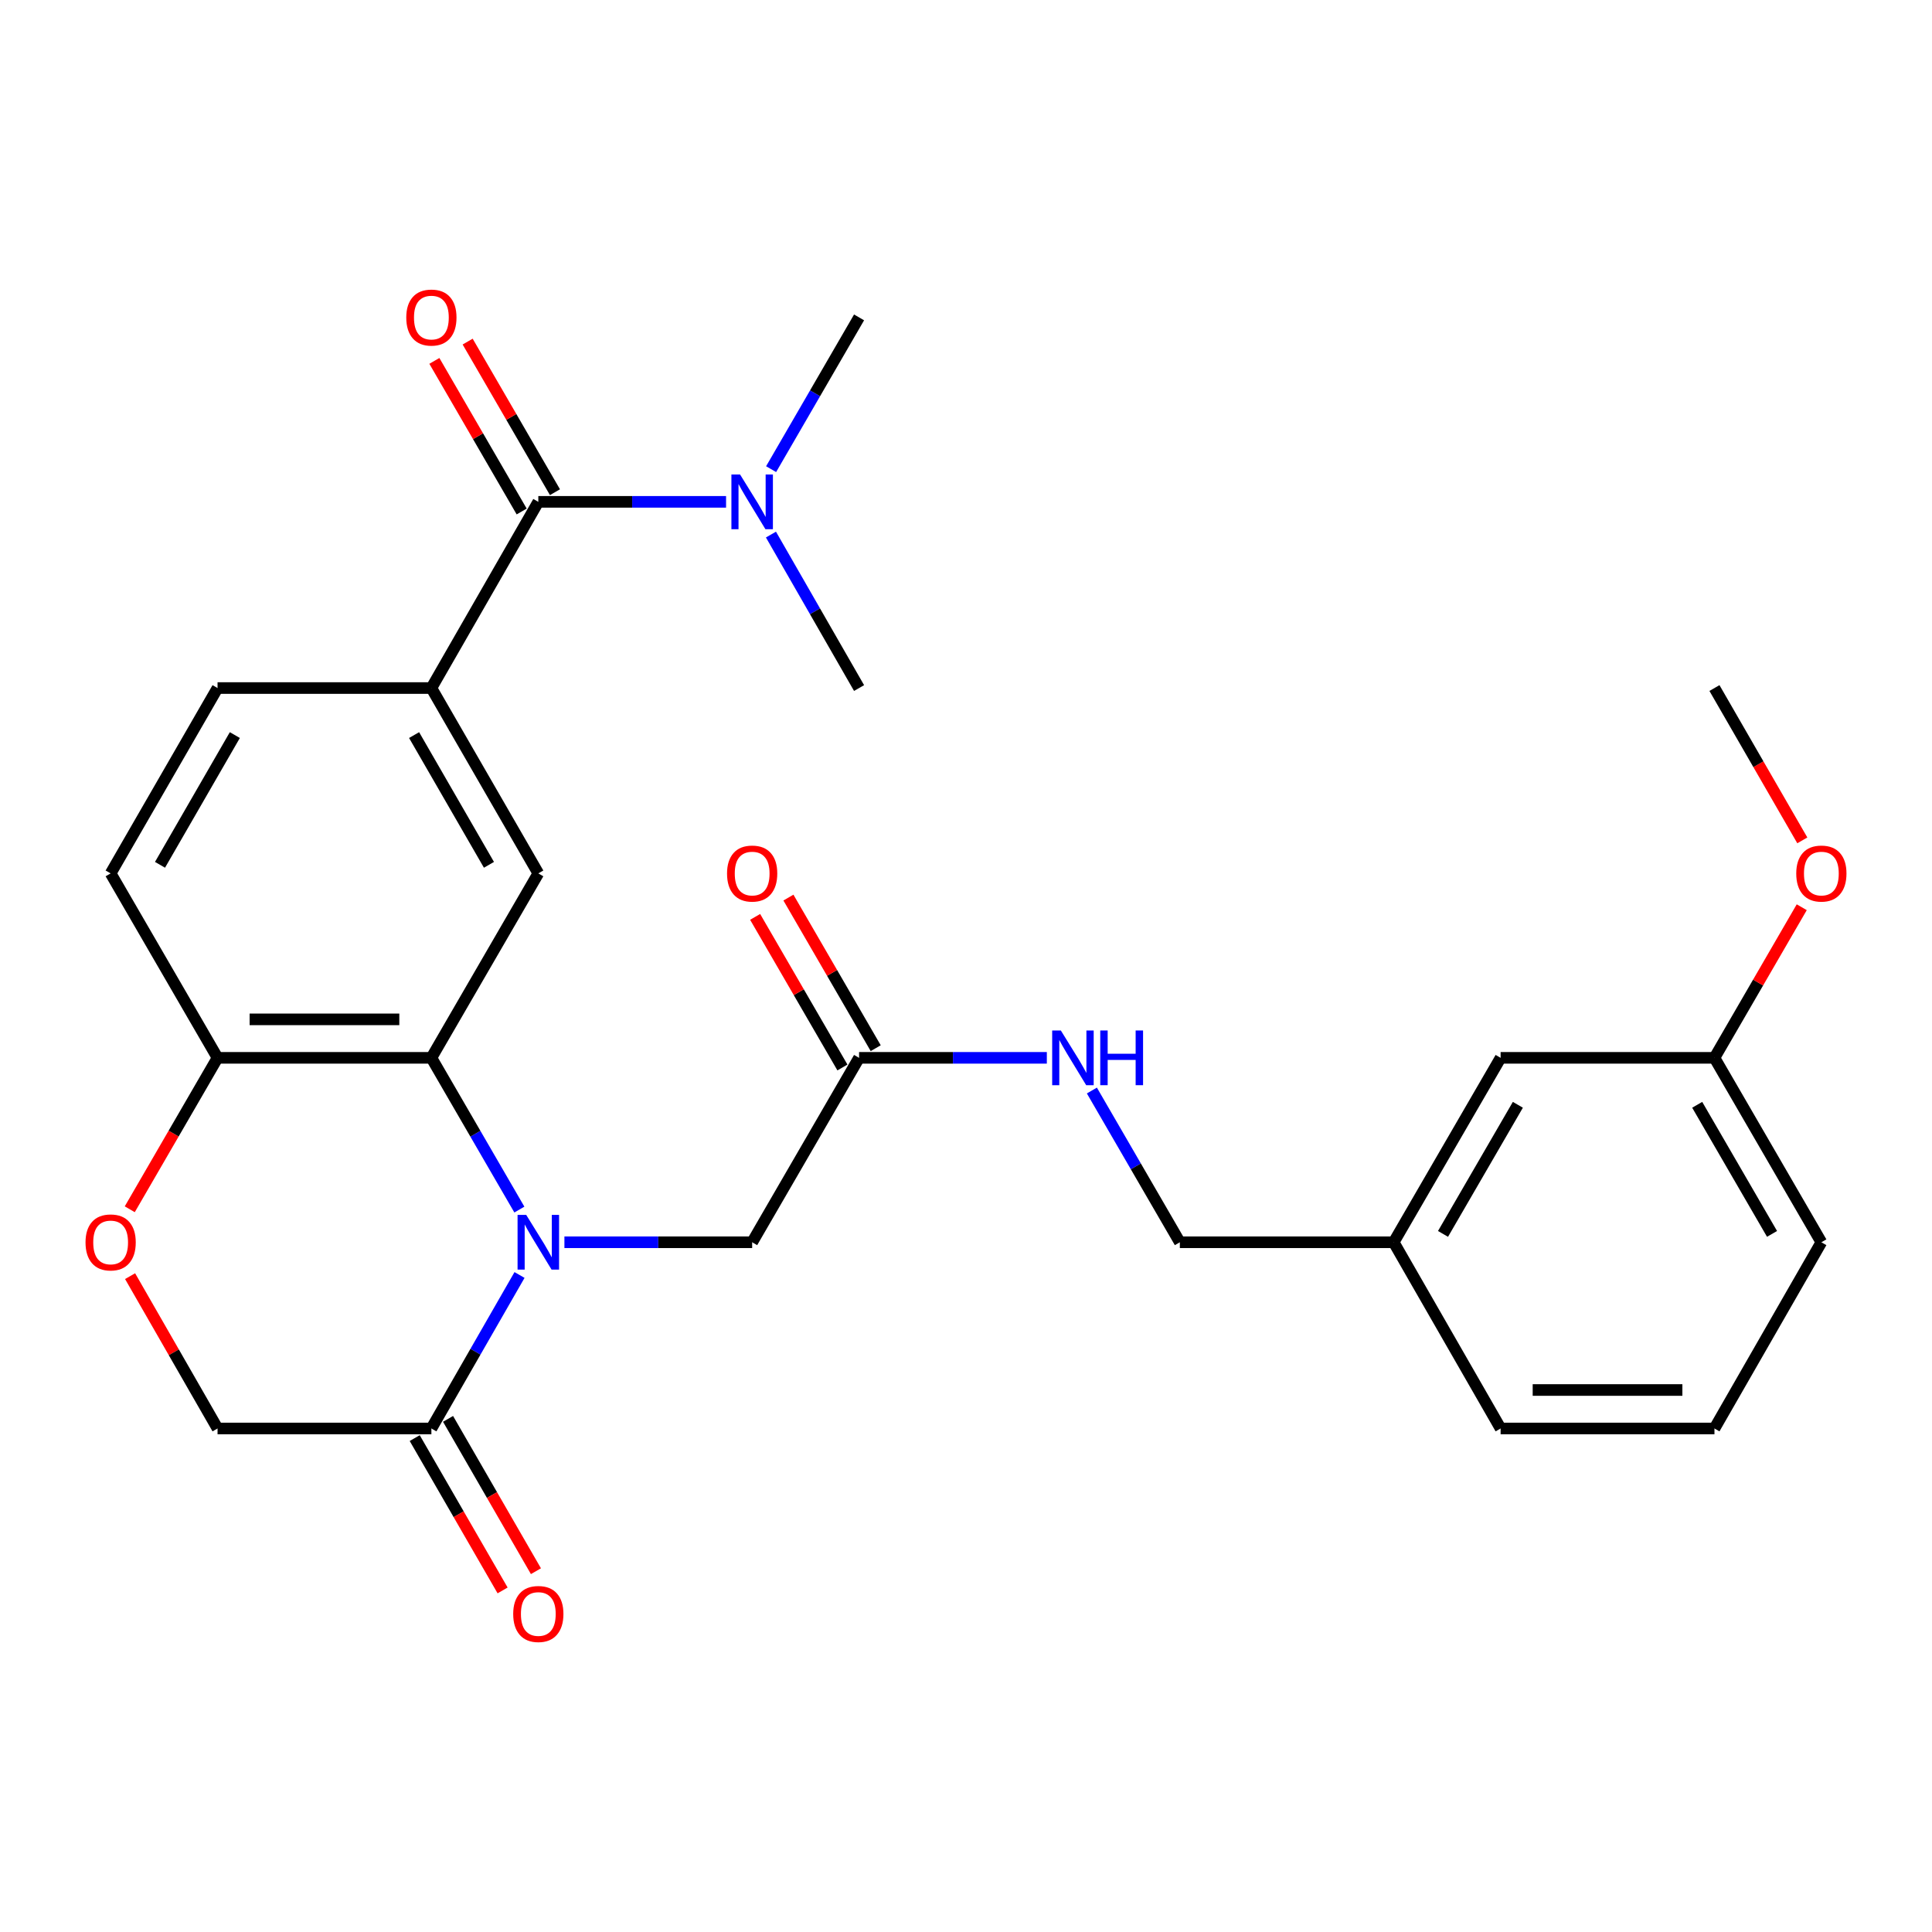 <?xml version='1.0' encoding='iso-8859-1'?>
<svg version='1.1' baseProfile='full'
              xmlns='http://www.w3.org/2000/svg'
                      xmlns:rdkit='http://www.rdkit.org/xml'
                      xmlns:xlink='http://www.w3.org/1999/xlink'
                  xml:space='preserve'
width='1000px' height='1000px' viewBox='0 0 1000 1000'>
<!-- END OF HEADER -->
<rect style='opacity:1.0;fill:#FFFFFF;stroke:none' width='1000' height='1000' x='0' y='0'> </rect>
<path class='bond-0' d='M 268.823,626.074 L 246.054,586.805' style='fill:none;fill-rule:evenodd;stroke:#0000FF;stroke-width:6px;stroke-linecap:butt;stroke-linejoin:miter;stroke-opacity:1' />
<path class='bond-0' d='M 246.054,586.805 L 223.285,547.535' style='fill:none;fill-rule:evenodd;stroke:#000000;stroke-width:6px;stroke-linecap:butt;stroke-linejoin:miter;stroke-opacity:1' />
<path class='bond-1' d='M 268.906,659.932 L 246.096,699.656' style='fill:none;fill-rule:evenodd;stroke:#0000FF;stroke-width:6px;stroke-linecap:butt;stroke-linejoin:miter;stroke-opacity:1' />
<path class='bond-1' d='M 246.096,699.656 L 223.285,739.381' style='fill:none;fill-rule:evenodd;stroke:#000000;stroke-width:6px;stroke-linecap:butt;stroke-linejoin:miter;stroke-opacity:1' />
<path class='bond-7' d='M 292.14,642.993 L 340.728,642.993' style='fill:none;fill-rule:evenodd;stroke:#0000FF;stroke-width:6px;stroke-linecap:butt;stroke-linejoin:miter;stroke-opacity:1' />
<path class='bond-7' d='M 340.728,642.993 L 389.316,642.993' style='fill:none;fill-rule:evenodd;stroke:#000000;stroke-width:6px;stroke-linecap:butt;stroke-linejoin:miter;stroke-opacity:1' />
<path class='bond-4' d='M 223.285,547.535 L 278.632,452.065' style='fill:none;fill-rule:evenodd;stroke:#000000;stroke-width:6px;stroke-linecap:butt;stroke-linejoin:miter;stroke-opacity:1' />
<path class='bond-6' d='M 223.285,547.535 L 112.601,547.535' style='fill:none;fill-rule:evenodd;stroke:#000000;stroke-width:6px;stroke-linecap:butt;stroke-linejoin:miter;stroke-opacity:1' />
<path class='bond-6' d='M 206.682,527.618 L 129.204,527.618' style='fill:none;fill-rule:evenodd;stroke:#000000;stroke-width:6px;stroke-linecap:butt;stroke-linejoin:miter;stroke-opacity:1' />
<path class='bond-10' d='M 223.285,739.381 L 112.601,739.381' style='fill:none;fill-rule:evenodd;stroke:#000000;stroke-width:6px;stroke-linecap:butt;stroke-linejoin:miter;stroke-opacity:1' />
<path class='bond-13' d='M 214.659,744.357 L 237.403,783.78' style='fill:none;fill-rule:evenodd;stroke:#000000;stroke-width:6px;stroke-linecap:butt;stroke-linejoin:miter;stroke-opacity:1' />
<path class='bond-13' d='M 237.403,783.78 L 260.147,823.202' style='fill:none;fill-rule:evenodd;stroke:#FF0000;stroke-width:6px;stroke-linecap:butt;stroke-linejoin:miter;stroke-opacity:1' />
<path class='bond-13' d='M 231.911,734.404 L 254.655,773.827' style='fill:none;fill-rule:evenodd;stroke:#000000;stroke-width:6px;stroke-linecap:butt;stroke-linejoin:miter;stroke-opacity:1' />
<path class='bond-13' d='M 254.655,773.827 L 277.399,813.249' style='fill:none;fill-rule:evenodd;stroke:#FF0000;stroke-width:6px;stroke-linecap:butt;stroke-linejoin:miter;stroke-opacity:1' />
<path class='bond-2' d='M 278.632,259.755 L 223.285,356.131' style='fill:none;fill-rule:evenodd;stroke:#000000;stroke-width:6px;stroke-linecap:butt;stroke-linejoin:miter;stroke-opacity:1' />
<path class='bond-9' d='M 278.632,259.755 L 327.221,259.755' style='fill:none;fill-rule:evenodd;stroke:#000000;stroke-width:6px;stroke-linecap:butt;stroke-linejoin:miter;stroke-opacity:1' />
<path class='bond-9' d='M 327.221,259.755 L 375.809,259.755' style='fill:none;fill-rule:evenodd;stroke:#0000FF;stroke-width:6px;stroke-linecap:butt;stroke-linejoin:miter;stroke-opacity:1' />
<path class='bond-11' d='M 287.248,254.76 L 264.652,215.785' style='fill:none;fill-rule:evenodd;stroke:#000000;stroke-width:6px;stroke-linecap:butt;stroke-linejoin:miter;stroke-opacity:1' />
<path class='bond-11' d='M 264.652,215.785 L 242.057,176.81' style='fill:none;fill-rule:evenodd;stroke:#FF0000;stroke-width:6px;stroke-linecap:butt;stroke-linejoin:miter;stroke-opacity:1' />
<path class='bond-11' d='M 270.017,264.75 L 247.422,225.774' style='fill:none;fill-rule:evenodd;stroke:#000000;stroke-width:6px;stroke-linecap:butt;stroke-linejoin:miter;stroke-opacity:1' />
<path class='bond-11' d='M 247.422,225.774 L 224.826,186.799' style='fill:none;fill-rule:evenodd;stroke:#FF0000;stroke-width:6px;stroke-linecap:butt;stroke-linejoin:miter;stroke-opacity:1' />
<path class='bond-3' d='M 223.285,356.131 L 278.632,452.065' style='fill:none;fill-rule:evenodd;stroke:#000000;stroke-width:6px;stroke-linecap:butt;stroke-linejoin:miter;stroke-opacity:1' />
<path class='bond-3' d='M 214.335,380.475 L 253.079,447.629' style='fill:none;fill-rule:evenodd;stroke:#000000;stroke-width:6px;stroke-linecap:butt;stroke-linejoin:miter;stroke-opacity:1' />
<path class='bond-29' d='M 223.285,356.131 L 112.601,356.131' style='fill:none;fill-rule:evenodd;stroke:#000000;stroke-width:6px;stroke-linecap:butt;stroke-linejoin:miter;stroke-opacity:1' />
<path class='bond-5' d='M 67.334,660.532 L 89.968,699.956' style='fill:none;fill-rule:evenodd;stroke:#FF0000;stroke-width:6px;stroke-linecap:butt;stroke-linejoin:miter;stroke-opacity:1' />
<path class='bond-5' d='M 89.968,699.956 L 112.601,739.381' style='fill:none;fill-rule:evenodd;stroke:#000000;stroke-width:6px;stroke-linecap:butt;stroke-linejoin:miter;stroke-opacity:1' />
<path class='bond-28' d='M 67.165,625.915 L 89.883,586.725' style='fill:none;fill-rule:evenodd;stroke:#FF0000;stroke-width:6px;stroke-linecap:butt;stroke-linejoin:miter;stroke-opacity:1' />
<path class='bond-28' d='M 89.883,586.725 L 112.601,547.535' style='fill:none;fill-rule:evenodd;stroke:#000000;stroke-width:6px;stroke-linecap:butt;stroke-linejoin:miter;stroke-opacity:1' />
<path class='bond-16' d='M 112.601,547.535 L 57.265,452.065' style='fill:none;fill-rule:evenodd;stroke:#000000;stroke-width:6px;stroke-linecap:butt;stroke-linejoin:miter;stroke-opacity:1' />
<path class='bond-8' d='M 389.316,642.993 L 444.653,547.535' style='fill:none;fill-rule:evenodd;stroke:#000000;stroke-width:6px;stroke-linecap:butt;stroke-linejoin:miter;stroke-opacity:1' />
<path class='bond-12' d='M 444.653,547.535 L 493.246,547.535' style='fill:none;fill-rule:evenodd;stroke:#000000;stroke-width:6px;stroke-linecap:butt;stroke-linejoin:miter;stroke-opacity:1' />
<path class='bond-12' d='M 493.246,547.535 L 541.84,547.535' style='fill:none;fill-rule:evenodd;stroke:#0000FF;stroke-width:6px;stroke-linecap:butt;stroke-linejoin:miter;stroke-opacity:1' />
<path class='bond-15' d='M 453.268,542.541 L 430.677,503.566' style='fill:none;fill-rule:evenodd;stroke:#000000;stroke-width:6px;stroke-linecap:butt;stroke-linejoin:miter;stroke-opacity:1' />
<path class='bond-15' d='M 430.677,503.566 L 408.086,464.59' style='fill:none;fill-rule:evenodd;stroke:#FF0000;stroke-width:6px;stroke-linecap:butt;stroke-linejoin:miter;stroke-opacity:1' />
<path class='bond-15' d='M 436.037,552.529 L 413.446,513.553' style='fill:none;fill-rule:evenodd;stroke:#000000;stroke-width:6px;stroke-linecap:butt;stroke-linejoin:miter;stroke-opacity:1' />
<path class='bond-15' d='M 413.446,513.553 L 390.855,474.578' style='fill:none;fill-rule:evenodd;stroke:#FF0000;stroke-width:6px;stroke-linecap:butt;stroke-linejoin:miter;stroke-opacity:1' />
<path class='bond-23' d='M 399.042,276.693 L 421.847,316.412' style='fill:none;fill-rule:evenodd;stroke:#0000FF;stroke-width:6px;stroke-linecap:butt;stroke-linejoin:miter;stroke-opacity:1' />
<path class='bond-23' d='M 421.847,316.412 L 444.653,356.131' style='fill:none;fill-rule:evenodd;stroke:#000000;stroke-width:6px;stroke-linecap:butt;stroke-linejoin:miter;stroke-opacity:1' />
<path class='bond-24' d='M 399.123,242.836 L 421.888,203.561' style='fill:none;fill-rule:evenodd;stroke:#0000FF;stroke-width:6px;stroke-linecap:butt;stroke-linejoin:miter;stroke-opacity:1' />
<path class='bond-24' d='M 421.888,203.561 L 444.653,164.285' style='fill:none;fill-rule:evenodd;stroke:#000000;stroke-width:6px;stroke-linecap:butt;stroke-linejoin:miter;stroke-opacity:1' />
<path class='bond-17' d='M 565.155,564.453 L 587.919,603.723' style='fill:none;fill-rule:evenodd;stroke:#0000FF;stroke-width:6px;stroke-linecap:butt;stroke-linejoin:miter;stroke-opacity:1' />
<path class='bond-17' d='M 587.919,603.723 L 610.684,642.993' style='fill:none;fill-rule:evenodd;stroke:#000000;stroke-width:6px;stroke-linecap:butt;stroke-linejoin:miter;stroke-opacity:1' />
<path class='bond-14' d='M 112.601,356.131 L 57.265,452.065' style='fill:none;fill-rule:evenodd;stroke:#000000;stroke-width:6px;stroke-linecap:butt;stroke-linejoin:miter;stroke-opacity:1' />
<path class='bond-14' d='M 121.554,380.473 L 82.818,447.627' style='fill:none;fill-rule:evenodd;stroke:#000000;stroke-width:6px;stroke-linecap:butt;stroke-linejoin:miter;stroke-opacity:1' />
<path class='bond-19' d='M 610.684,642.993 L 721.368,642.993' style='fill:none;fill-rule:evenodd;stroke:#000000;stroke-width:6px;stroke-linecap:butt;stroke-linejoin:miter;stroke-opacity:1' />
<path class='bond-18' d='M 776.715,547.535 L 721.368,642.993' style='fill:none;fill-rule:evenodd;stroke:#000000;stroke-width:6px;stroke-linecap:butt;stroke-linejoin:miter;stroke-opacity:1' />
<path class='bond-18' d='M 785.643,571.844 L 746.9,638.665' style='fill:none;fill-rule:evenodd;stroke:#000000;stroke-width:6px;stroke-linecap:butt;stroke-linejoin:miter;stroke-opacity:1' />
<path class='bond-20' d='M 776.715,547.535 L 887.399,547.535' style='fill:none;fill-rule:evenodd;stroke:#000000;stroke-width:6px;stroke-linecap:butt;stroke-linejoin:miter;stroke-opacity:1' />
<path class='bond-25' d='M 721.368,642.993 L 776.715,739.381' style='fill:none;fill-rule:evenodd;stroke:#000000;stroke-width:6px;stroke-linecap:butt;stroke-linejoin:miter;stroke-opacity:1' />
<path class='bond-21' d='M 887.399,547.535 L 909.99,508.559' style='fill:none;fill-rule:evenodd;stroke:#000000;stroke-width:6px;stroke-linecap:butt;stroke-linejoin:miter;stroke-opacity:1' />
<path class='bond-21' d='M 909.99,508.559 L 932.581,469.584' style='fill:none;fill-rule:evenodd;stroke:#FF0000;stroke-width:6px;stroke-linecap:butt;stroke-linejoin:miter;stroke-opacity:1' />
<path class='bond-30' d='M 887.399,547.535 L 942.735,642.993' style='fill:none;fill-rule:evenodd;stroke:#000000;stroke-width:6px;stroke-linecap:butt;stroke-linejoin:miter;stroke-opacity:1' />
<path class='bond-30' d='M 878.468,571.842 L 917.203,638.663' style='fill:none;fill-rule:evenodd;stroke:#000000;stroke-width:6px;stroke-linecap:butt;stroke-linejoin:miter;stroke-opacity:1' />
<path class='bond-27' d='M 932.878,434.977 L 910.138,395.554' style='fill:none;fill-rule:evenodd;stroke:#FF0000;stroke-width:6px;stroke-linecap:butt;stroke-linejoin:miter;stroke-opacity:1' />
<path class='bond-27' d='M 910.138,395.554 L 887.399,356.131' style='fill:none;fill-rule:evenodd;stroke:#000000;stroke-width:6px;stroke-linecap:butt;stroke-linejoin:miter;stroke-opacity:1' />
<path class='bond-22' d='M 887.399,739.381 L 776.715,739.381' style='fill:none;fill-rule:evenodd;stroke:#000000;stroke-width:6px;stroke-linecap:butt;stroke-linejoin:miter;stroke-opacity:1' />
<path class='bond-22' d='M 870.796,719.464 L 793.318,719.464' style='fill:none;fill-rule:evenodd;stroke:#000000;stroke-width:6px;stroke-linecap:butt;stroke-linejoin:miter;stroke-opacity:1' />
<path class='bond-26' d='M 887.399,739.381 L 942.735,642.993' style='fill:none;fill-rule:evenodd;stroke:#000000;stroke-width:6px;stroke-linecap:butt;stroke-linejoin:miter;stroke-opacity:1' />
<path  class='atom-0' d='M 272.372 628.833
L 281.652 643.833
Q 282.572 645.313, 284.052 647.993
Q 285.532 650.673, 285.612 650.833
L 285.612 628.833
L 289.372 628.833
L 289.372 657.153
L 285.492 657.153
L 275.532 640.753
Q 274.372 638.833, 273.132 636.633
Q 271.932 634.433, 271.572 633.753
L 271.572 657.153
L 267.892 657.153
L 267.892 628.833
L 272.372 628.833
' fill='#0000FF'/>
<path  class='atom-6' d='M 44.265 643.073
Q 44.265 636.273, 47.625 632.473
Q 50.985 628.673, 57.265 628.673
Q 63.545 628.673, 66.905 632.473
Q 70.265 636.273, 70.265 643.073
Q 70.265 649.953, 66.865 653.873
Q 63.465 657.753, 57.265 657.753
Q 51.025 657.753, 47.625 653.873
Q 44.265 649.993, 44.265 643.073
M 57.265 654.553
Q 61.585 654.553, 63.905 651.673
Q 66.265 648.753, 66.265 643.073
Q 66.265 637.513, 63.905 634.713
Q 61.585 631.873, 57.265 631.873
Q 52.945 631.873, 50.585 634.673
Q 48.265 637.473, 48.265 643.073
Q 48.265 648.793, 50.585 651.673
Q 52.945 654.553, 57.265 654.553
' fill='#FF0000'/>
<path  class='atom-10' d='M 383.056 245.595
L 392.336 260.595
Q 393.256 262.075, 394.736 264.755
Q 396.216 267.435, 396.296 267.595
L 396.296 245.595
L 400.056 245.595
L 400.056 273.915
L 396.176 273.915
L 386.216 257.515
Q 385.056 255.595, 383.816 253.395
Q 382.616 251.195, 382.256 250.515
L 382.256 273.915
L 378.576 273.915
L 378.576 245.595
L 383.056 245.595
' fill='#0000FF'/>
<path  class='atom-12' d='M 210.285 164.365
Q 210.285 157.565, 213.645 153.765
Q 217.005 149.965, 223.285 149.965
Q 229.565 149.965, 232.925 153.765
Q 236.285 157.565, 236.285 164.365
Q 236.285 171.245, 232.885 175.165
Q 229.485 179.045, 223.285 179.045
Q 217.045 179.045, 213.645 175.165
Q 210.285 171.285, 210.285 164.365
M 223.285 175.845
Q 227.605 175.845, 229.925 172.965
Q 232.285 170.045, 232.285 164.365
Q 232.285 158.805, 229.925 156.005
Q 227.605 153.165, 223.285 153.165
Q 218.965 153.165, 216.605 155.965
Q 214.285 158.765, 214.285 164.365
Q 214.285 170.085, 216.605 172.965
Q 218.965 175.845, 223.285 175.845
' fill='#FF0000'/>
<path  class='atom-13' d='M 549.087 533.375
L 558.367 548.375
Q 559.287 549.855, 560.767 552.535
Q 562.247 555.215, 562.327 555.375
L 562.327 533.375
L 566.087 533.375
L 566.087 561.695
L 562.207 561.695
L 552.247 545.295
Q 551.087 543.375, 549.847 541.175
Q 548.647 538.975, 548.287 538.295
L 548.287 561.695
L 544.607 561.695
L 544.607 533.375
L 549.087 533.375
' fill='#0000FF'/>
<path  class='atom-13' d='M 569.487 533.375
L 573.327 533.375
L 573.327 545.415
L 587.807 545.415
L 587.807 533.375
L 591.647 533.375
L 591.647 561.695
L 587.807 561.695
L 587.807 548.615
L 573.327 548.615
L 573.327 561.695
L 569.487 561.695
L 569.487 533.375
' fill='#0000FF'/>
<path  class='atom-14' d='M 265.632 835.395
Q 265.632 828.595, 268.992 824.795
Q 272.352 820.995, 278.632 820.995
Q 284.912 820.995, 288.272 824.795
Q 291.632 828.595, 291.632 835.395
Q 291.632 842.275, 288.232 846.195
Q 284.832 850.075, 278.632 850.075
Q 272.392 850.075, 268.992 846.195
Q 265.632 842.315, 265.632 835.395
M 278.632 846.875
Q 282.952 846.875, 285.272 843.995
Q 287.632 841.075, 287.632 835.395
Q 287.632 829.835, 285.272 827.035
Q 282.952 824.195, 278.632 824.195
Q 274.312 824.195, 271.952 826.995
Q 269.632 829.795, 269.632 835.395
Q 269.632 841.115, 271.952 843.995
Q 274.312 846.875, 278.632 846.875
' fill='#FF0000'/>
<path  class='atom-16' d='M 376.316 452.145
Q 376.316 445.345, 379.676 441.545
Q 383.036 437.745, 389.316 437.745
Q 395.596 437.745, 398.956 441.545
Q 402.316 445.345, 402.316 452.145
Q 402.316 459.025, 398.916 462.945
Q 395.516 466.825, 389.316 466.825
Q 383.076 466.825, 379.676 462.945
Q 376.316 459.065, 376.316 452.145
M 389.316 463.625
Q 393.636 463.625, 395.956 460.745
Q 398.316 457.825, 398.316 452.145
Q 398.316 446.585, 395.956 443.785
Q 393.636 440.945, 389.316 440.945
Q 384.996 440.945, 382.636 443.745
Q 380.316 446.545, 380.316 452.145
Q 380.316 457.865, 382.636 460.745
Q 384.996 463.625, 389.316 463.625
' fill='#FF0000'/>
<path  class='atom-22' d='M 929.735 452.145
Q 929.735 445.345, 933.095 441.545
Q 936.455 437.745, 942.735 437.745
Q 949.015 437.745, 952.375 441.545
Q 955.735 445.345, 955.735 452.145
Q 955.735 459.025, 952.335 462.945
Q 948.935 466.825, 942.735 466.825
Q 936.495 466.825, 933.095 462.945
Q 929.735 459.065, 929.735 452.145
M 942.735 463.625
Q 947.055 463.625, 949.375 460.745
Q 951.735 457.825, 951.735 452.145
Q 951.735 446.585, 949.375 443.785
Q 947.055 440.945, 942.735 440.945
Q 938.415 440.945, 936.055 443.745
Q 933.735 446.545, 933.735 452.145
Q 933.735 457.865, 936.055 460.745
Q 938.415 463.625, 942.735 463.625
' fill='#FF0000'/>
</svg>
